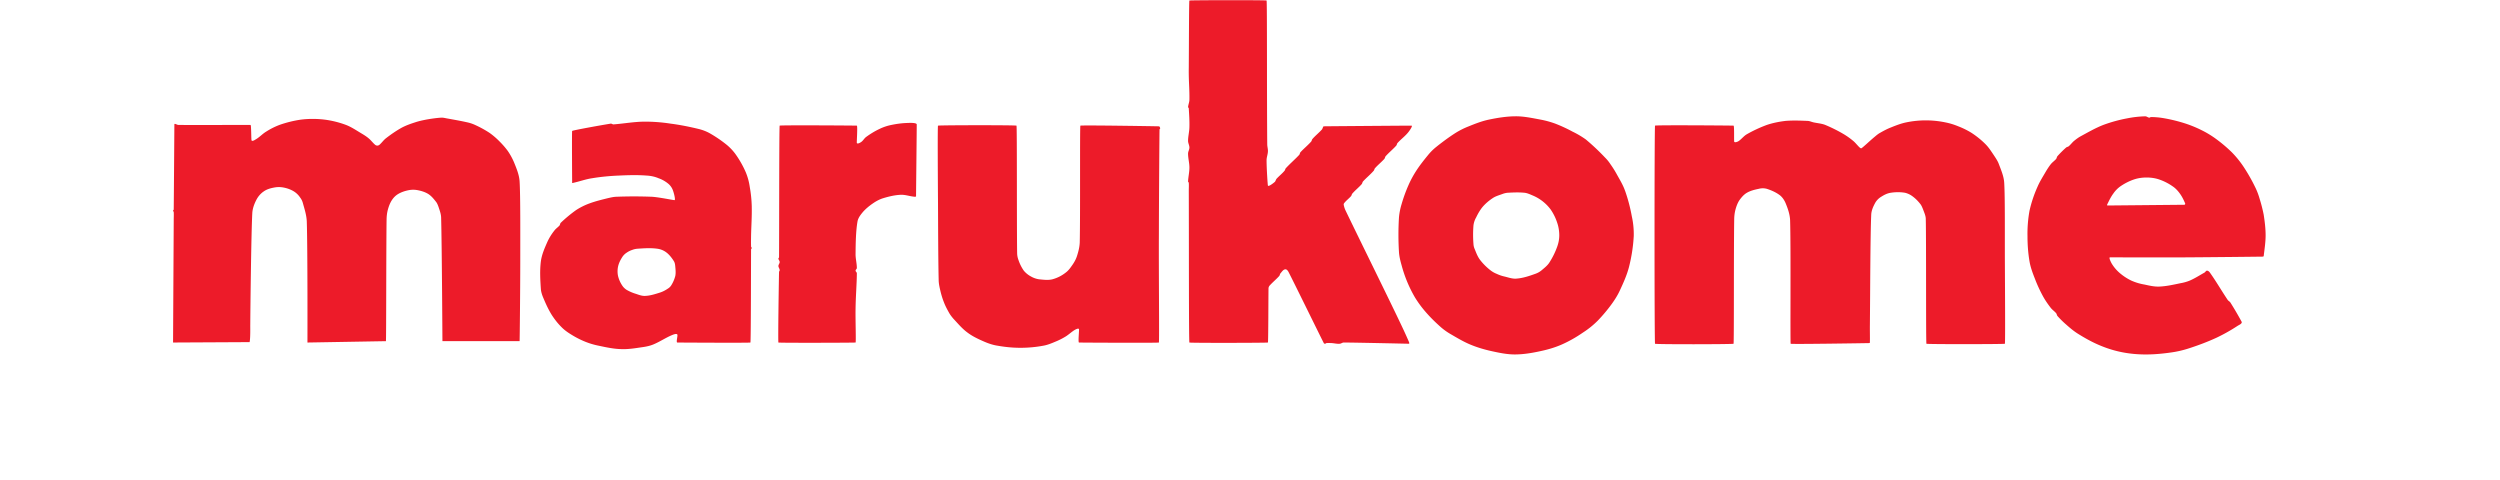 <svg height="480" viewBox="1.322 1.315 96.512 21.508" width="2500" xmlns="http://www.w3.org/2000/svg"><g fill="#ed1b29"><path d="M56.132 15.41c-.743-1.54-1.658-3.388-2.265-4.648a1.049 1.049 0 0 1-.09-.272c-.005-.03.01-.065.031-.086.09-.112.205-.195.297-.3.03-.034.03-.088.06-.117.13-.15.287-.272.417-.42.03-.033.03-.088.06-.122.151-.165.328-.306.477-.478.03-.03.03-.084.06-.115.128-.145.286-.272.417-.415.032-.036.032-.09.06-.122.148-.166.326-.309.476-.476.03-.037.03-.092.06-.12.15-.166.336-.3.48-.48.066-.083.207-.29.145-.294-.026-.003-3.708.026-3.933.03-.013 0-.024.015-.03.03-.02.039-.03.089-.057.117-.136.15-.29.27-.42.42-.03.034-.03.085-.059.118-.149.167-.325.31-.477.474-.03.035-.03.092-.059.122-.191.205-.407.388-.597.596-.03.03-.03.085-.06.115-.11.132-.247.237-.357.359-.037.045-.044.118-.09.15-.085.072-.276.215-.297.153-.01-.03-.06-.756-.06-1.135 0-.129.055-.258.06-.39.007-.108-.03-.214-.03-.325-.02-2.127-.003-6.388-.03-6.44-.016-.024-3.434-.018-3.458 0-.02.019-.02 2.018-.028 3.013-.002.11-.002.218 0 .325.005.368.036.736.028 1.105 0 .108-.05.217-.06.332 0 .017.03.03.032.057.016.277.036.553.028.834-.002.207-.06.414-.06.624 0 .1.06.198.06.297 0 .094-.06.177-.06.272 0 .21.06.416.06.623 0 .212-.05.417-.06.624 0 .027.03.04.032.06.009.124 0 .24 0 .36.009 2.244 0 6.742.028 6.798.014.024 3.49.016 3.518 0 .02-.014.02-2.154.027-2.445a.224.224 0 0 1 .062-.12c.134-.145.285-.27.418-.416.028-.034.028-.088.059-.122.06-.067.117-.166.208-.176.063-.012.12.06.15.119.22.423 1.462 2.96 1.579 3.184.01.024.038.031.06.031.021 0 .038-.026.059-.03.079-.005.16-.003.238 0 .12.009.239.041.357.03.064-.003.117-.055.18-.055.526 0 2.896.055 2.92.055.03 0 .013-.06 0-.087-.176-.413-.372-.814-.566-1.221"/><path d="M63.343 12.368a3.41 3.41 0 0 1-.355.718c-.084.128-.21.228-.328.327a.88.88 0 0 1-.302.173c-.267.096-.543.19-.83.212-.18.02-.36-.047-.536-.09a1.63 1.63 0 0 1-.358-.122 1.123 1.123 0 0 1-.298-.173 2.635 2.635 0 0 1-.447-.45c-.109-.143-.172-.311-.238-.476a.648.648 0 0 1-.06-.238 5.247 5.247 0 0 1 0-.832.957.957 0 0 1 .12-.359c.08-.167.176-.336.295-.478.13-.15.285-.28.449-.388.125-.085.273-.125.419-.179a.94.94 0 0 1 .236-.06c.26-.015.518-.026.776 0 .124.016.24.07.357.12a1.933 1.933 0 0 1 .805.626c.128.185.227.387.295.597.062.18.093.372.093.564 0 .173-.033.344-.093.508m3.041-2.503c-.087-.251-.227-.482-.357-.715a4.532 4.532 0 0 0-.298-.477 1.766 1.766 0 0 0-.241-.297 9.98 9.98 0 0 0-.86-.81 3.995 3.995 0 0 0-.597-.353 6.72 6.72 0 0 0-.774-.358 4.16 4.16 0 0 0-.655-.18c-.365-.067-.733-.149-1.106-.149-.41 0-.819.066-1.22.15-.31.066-.603.18-.897.3a3.547 3.547 0 0 0-.593.297c-.313.2-.61.422-.897.653a2.468 2.468 0 0 0-.327.33c-.19.232-.374.463-.535.711a4.61 4.61 0 0 0-.356.663 6.66 6.66 0 0 0-.3.831 2.91 2.91 0 0 0-.118.597 12.812 12.812 0 0 0 0 1.55c.012.2.064.403.118.594a5.828 5.828 0 0 0 .594 1.433c.142.231.303.452.479.653.213.247.445.474.686.687.129.112.27.213.415.298.293.17.583.346.895.477.309.13.631.225.955.297.342.075.692.15 1.044.15.392 0 .78-.066 1.163-.15.325-.069.646-.163.951-.297.335-.149.652-.331.954-.54.234-.15.457-.33.657-.531a7.1 7.1 0 0 0 .625-.746c.135-.187.261-.385.358-.596.162-.347.322-.702.417-1.073.113-.45.184-.91.209-1.37a3.71 3.71 0 0 0-.088-.894 7.397 7.397 0 0 0-.3-1.135M91.45 10.49l-3.455.033c-.022-.002-.009-.047 0-.062.081-.163.16-.331.268-.474a1.3 1.3 0 0 1 .326-.33c.186-.126.385-.228.597-.3.182-.062.374-.088.567-.088.189 0 .386.026.567.089.206.071.41.173.591.3.132.085.239.201.332.33.097.131.173.288.238.442.008.022-.009.06-.03.06m3.55.451a6.827 6.827 0 0 0-.183-.718 3.102 3.102 0 0 0-.178-.477 8.048 8.048 0 0 0-.537-.951 4.418 4.418 0 0 0-.535-.66 6.52 6.52 0 0 0-.746-.625 4.293 4.293 0 0 0-.595-.357 5.343 5.343 0 0 0-.72-.298 7.133 7.133 0 0 0-.95-.238 3.448 3.448 0 0 0-.596-.057c-.032-.006-.06.028-.09.028-.063-.009-.115-.061-.178-.061a4.71 4.71 0 0 0-.805.09 6.533 6.533 0 0 0-1.075.296c-.352.137-.679.327-1.01.506-.11.06-.207.134-.301.21-.084.071-.151.165-.238.239-.034.027-.087.033-.117.058a4.78 4.78 0 0 0-.39.388c-.027.033-.03.086-.057.123-.073.084-.168.146-.24.236-.087.11-.166.233-.24.36-.124.214-.259.425-.358.658a5.63 5.63 0 0 0-.356 1.07 5.78 5.78 0 0 0-.09 1.133c0 .375.027.757.09 1.13.045.267.14.521.24.774.1.265.22.525.355.775.103.19.225.366.359.539.07.088.167.15.24.238.027.033.03.083.056.121.122.137.253.266.391.385.172.153.34.295.535.417.324.202.663.391 1.014.533a5.02 5.02 0 0 0 1.013.302c.332.062.672.09 1.013.09.38 0 .756-.036 1.133-.09a4.59 4.59 0 0 0 .775-.178c.427-.137.844-.293 1.25-.48a7.86 7.86 0 0 0 .955-.537c.07-.043.203-.095.179-.176a14.585 14.585 0 0 0-.506-.866c-.031-.048-.088-.07-.122-.118-.263-.392-.503-.807-.776-1.194-.035-.052-.084-.113-.146-.115-.048-.008-.076.063-.12.087-.216.12-.427.257-.655.356a1.984 1.984 0 0 1-.417.118c-.315.066-.634.139-.952.151-.224.009-.443-.043-.657-.09a2.436 2.436 0 0 1-.599-.18 2.373 2.373 0 0 1-.535-.355 1.758 1.758 0 0 1-.326-.385c-.054-.088-.152-.293-.092-.299.026-.002 2.3.006 3.43 0 1.13-.007 3.23-.03 3.425-.033.016 0 .03-.014.035-.03.036-.31.085-.614.085-.923 0-.307-.038-.616-.085-.92M10.86 16.602c.017-.046.01-3.984.03-5.454.003-.148.02-.304.06-.448.04-.145.094-.29.178-.418.07-.107.159-.2.272-.269.142-.086.308-.142.474-.175a1.05 1.05 0 0 1 .417 0c.168.033.333.085.476.175.13.085.233.21.327.331.058.066.09.153.121.236.051.154.113.313.119.479.034 1.247.057 5.417.059 5.543h3.457c.006-.054.03-2.397.03-3.578s.01-2.935-.03-3.579c-.016-.283-.131-.564-.238-.828a2.872 2.872 0 0 0-.295-.543 3.681 3.681 0 0 0-.359-.414 3.353 3.353 0 0 0-.45-.388 4.79 4.79 0 0 0-.654-.359 1.686 1.686 0 0 0-.358-.118c-.307-.07-.616-.121-.924-.178-.079-.015-.158-.035-.238-.03-.23.015-.459.049-.685.09-.164.033-.32.066-.474.118-.21.067-.41.138-.602.239-.25.138-.484.301-.712.477-.111.086-.19.208-.298.298-.024.018-.058.03-.09.03s-.065-.012-.089-.03c-.11-.09-.19-.208-.301-.298-.108-.092-.233-.166-.355-.239-.214-.128-.422-.269-.656-.359a4.317 4.317 0 0 0-.953-.237 4.392 4.392 0 0 0-1.074 0 5.116 5.116 0 0 0-.956.237 3.256 3.256 0 0 0-.595.3c-.169.101-.303.257-.477.353-.05.035-.16.094-.179.035-.013-.046-.01-.441-.03-.656-.002-.012-.016-.032-.026-.032-.188-.004-2.351.009-3.221 0-.062 0-.176-.087-.179-.024-.002.028-.024 3.387-.03 3.81 0 .023-.03.037-.03.063 0 .018.03.034.03.056.008.118 0 .24 0 .358l-.03 5.487 3.43-.018c.042-.181.026-.729.03-.789.006-.895.043-4.081.09-4.978.009-.206.082-.411.177-.596.076-.152.19-.289.33-.385.137-.1.307-.148.476-.179.137-.027.277-.027.416 0 .165.03.33.09.475.18a.93.93 0 0 1 .27.268.677.677 0 0 1 .12.238c.075.272.167.549.178.835.04 1.217.03 5.375.03 5.424zM83.373 9.505c-.016-.284-.137-.566-.238-.832-.054-.151-.149-.283-.236-.417-.112-.165-.22-.337-.361-.477-.188-.19-.4-.36-.624-.507a3.557 3.557 0 0 0-.597-.296 3.048 3.048 0 0 0-.595-.18 4.325 4.325 0 0 0-1.727 0c-.249.05-.484.143-.718.238-.164.064-.321.15-.475.238-.087.048-.165.116-.24.179-.202.165-.547.498-.596.51-.067.008-.233-.231-.358-.331a3.248 3.248 0 0 0-.42-.3 6.754 6.754 0 0 0-.833-.417c-.168-.066-.358-.077-.534-.117-.082-.02-.158-.054-.239-.063-.338-.014-.68-.029-1.013 0-.284.034-.565.09-.833.18a5.983 5.983 0 0 0-.895.417c-.137.08-.233.211-.358.3a.351.351 0 0 1-.15.058c-.022.004-.059-.008-.059-.028-.013-.107.01-.708-.029-.715-.034-.006-3.509-.032-3.518 0-.03.083-.03 9.692 0 9.773.009.032 3.5.026 3.518 0 .025-.04.006-4.043.029-5.542 0-.16.017-.32.059-.476.04-.145.094-.294.178-.418.089-.125.196-.25.33-.328.162-.095.349-.14.533-.178a.694.694 0 0 1 .362 0c.211.068.42.16.597.297.12.1.206.242.262.388.093.227.172.471.184.715.039 1.249.001 5.502.026 5.542.015.026 3.32-.025 3.519-.03.012 0 .03-.013.03-.025.006-.214-.003-.519 0-.779.016-1.631.019-4.056.06-4.943.006-.19.087-.37.178-.536a.757.757 0 0 1 .27-.274c.126-.081.267-.153.415-.177.218-.035.442-.038.657 0a.93.93 0 0 1 .356.177c.125.094.234.21.328.33.054.071.087.157.12.239.049.136.116.273.12.416.024 1.01.003 5.562.03 5.602.014.026 3.493.022 3.515 0 .02-.021.006-2.415 0-3.603-.006-1.192.01-2.958-.03-3.61M23.826 13.682a1.507 1.507 0 0 1-.18.417.452.452 0 0 1-.149.146c-.11.075-.23.139-.357.18-.213.067-.432.139-.655.148-.144.011-.283-.044-.418-.09a1.934 1.934 0 0 1-.416-.177.647.647 0 0 1-.209-.207 1.321 1.321 0 0 1-.181-.417 1.029 1.029 0 0 1 0-.419c.031-.148.1-.288.181-.416a.66.66 0 0 1 .209-.212.963.963 0 0 1 .238-.119.831.831 0 0 1 .238-.056c.297-.02.6-.042.894 0a.848.848 0 0 1 .417.175c.133.104.239.245.329.389.042.072.053.16.059.24.013.137.028.28 0 .418m3.427-3.102a5.78 5.78 0 0 0-.09-.89 2.699 2.699 0 0 0-.179-.657 4.43 4.43 0 0 0-.477-.835 2.314 2.314 0 0 0-.447-.45 5.71 5.71 0 0 0-.715-.476 2.054 2.054 0 0 0-.476-.179c-.414-.1-.832-.184-1.252-.238a7.474 7.474 0 0 0-1.193-.089c-.457.005-.912.089-1.37.123-.04.001-.079-.041-.122-.034-.39.062-1.71.298-1.727.328-.017.024 0 2.303 0 2.322.002.02.042.008.061 0 .278-.061.55-.162.835-.204.392-.065.79-.103 1.191-.119.418-.02.835-.032 1.252 0 .182.01.367.048.535.12.153.053.294.134.418.233a.693.693 0 0 1 .209.274c.06.144.135.457.09.473-.027.01-.676-.128-1.013-.15a20.663 20.663 0 0 0-1.613 0c-.119.006-.238.034-.355.06-.281.07-.565.138-.834.238a2.97 2.97 0 0 0-.599.298 6.252 6.252 0 0 0-.685.567c-.033.032-.03.083-.057.123-.073.082-.17.142-.238.236a2.48 2.48 0 0 0-.297.476c-.128.289-.259.58-.302.894-.053.417-.027.838 0 1.251.014.145.063.283.122.417.103.247.215.49.355.718.13.203.277.395.45.565.138.142.304.253.475.356.191.117.39.217.597.3.193.077.394.136.593.175.337.072.674.146 1.017.152.32.013.636-.043.953-.089.163-.023.325-.057.477-.12.287-.118.547-.297.835-.418.072-.03.2-.078.238-.03.035.048-.065.349 0 .362.028.001 3.262.02 3.277 0 .025-.032.025-3.714.03-4.176 0-.02.03-.037.03-.057 0-.024-.027-.038-.03-.062-.007-.169-.002-.337 0-.507.01-.43.04-.855.03-1.281M34.197 6.826c-.232.008-.46.04-.687.087a2.176 2.176 0 0 0-.534.18c-.213.1-.408.22-.596.357-.091.066-.143.18-.24.238-.05.035-.163.089-.18.03-.008-.038.043-.766 0-.773-.03-.006-3.44-.028-3.457 0-.025.045-.02 5.244-.028 5.902 0 .018-.034.035-.028.057.003.051.056.097.056.152 0 .062-.056.116-.056.178s.05.113.056.18c.006.03-.025.056-.028.089-.012.568-.05 3.14-.028 3.16.02.02 3.427.011 3.457 0 .026-.013-.01-1.014 0-1.522.006-.525.057-1.17.057-1.582 0-.046-.057-.074-.057-.115 0-.049.057-.073.057-.12 0-.212-.06-.42-.057-.629.004-.491.013-1.032.087-1.456.029-.161.135-.295.238-.42.129-.148.287-.277.45-.389.145-.1.302-.187.477-.238.25-.076.511-.137.774-.148.209-.009.414.072.626.087.022.007.058-.007.058-.027 0-.072.034-3.187.031-3.215-.011-.08-.298-.069-.448-.063M45.494 6.976c-.1-.005-3.5-.059-3.516-.03-.029.037 0 4.065-.029 5.243-.01.207-.06.4-.123.596-.04.128-.103.247-.178.361-.095.137-.192.286-.33.385a1.65 1.65 0 0 1-.594.299c-.193.048-.4.019-.596 0a1.013 1.013 0 0 1-.358-.123 1.08 1.08 0 0 1-.327-.263 1.86 1.86 0 0 1-.24-.48.914.914 0 0 1-.059-.298c-.019-1.288-.002-5.678-.029-5.72-.017-.029-3.495-.024-3.517 0-.022.02-.008 2.315 0 3.458.006 1.137.008 2.522.03 3.458.002.137.028.276.06.413.045.204.102.404.18.596.063.166.148.321.237.479.049.083.112.163.179.242.198.21.39.445.626.618.235.18.507.304.774.42.192.082.391.148.594.177.338.06.677.092 1.015.092.338 0 .681-.03 1.013-.092.185-.03.363-.102.537-.176a3.13 3.13 0 0 0 .475-.238c.148-.092.272-.217.419-.301.05-.027.163-.083.178-.027.014.043-.048.584 0 .598.034.004 3.56.022 3.58 0 .024-.035-.009-3.2 0-4.768.003-1.58.021-4.243.029-4.773 0-.024.032-.038.03-.058-.008-.036-.024-.088-.06-.088"/></g></svg>